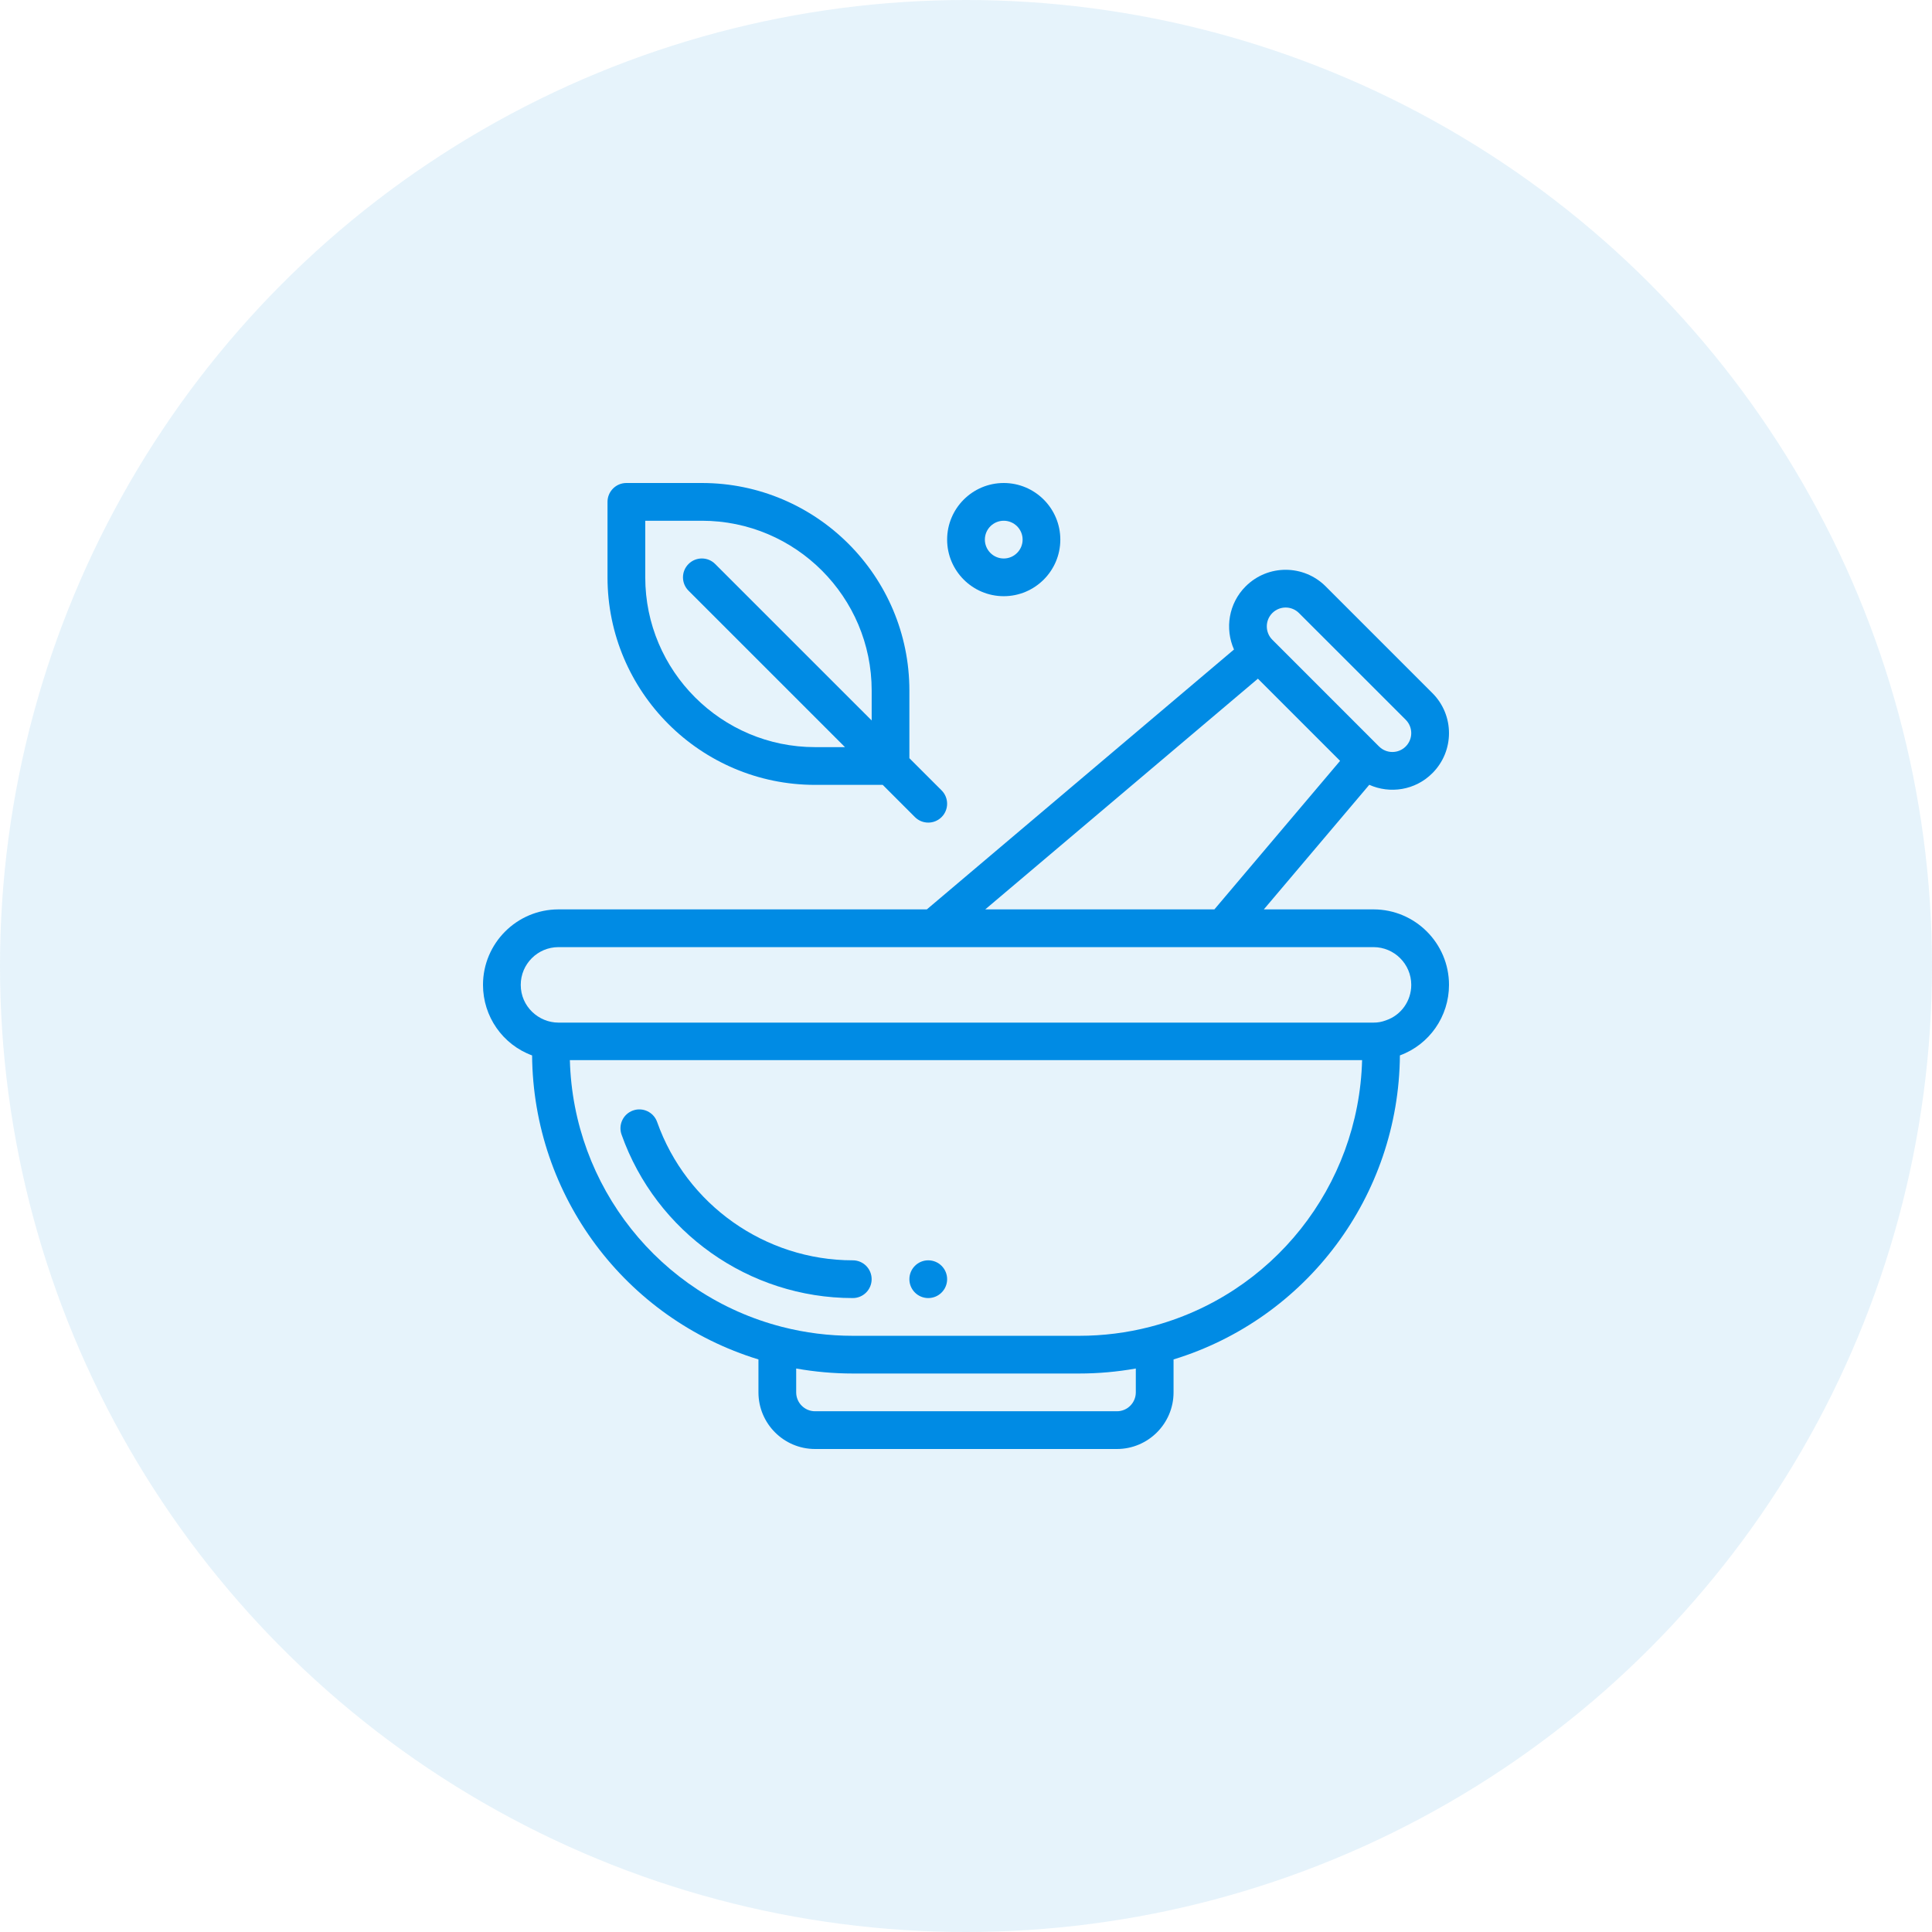 <?xml version="1.0" encoding="UTF-8"?>
<svg xmlns="http://www.w3.org/2000/svg" width="56" height="56" viewBox="0 0 56 56" fill="none">
  <circle cx="28" cy="28" r="28" fill="#0082D6" fill-opacity="0.1"></circle>
  <g clip-path="url(#clip0_8618_6758)">
    <path d="M26.906 36.531C26.604 36.531 26.359 36.776 26.359 37.078C26.359 37.38 26.604 37.625 26.906 37.625C27.208 37.625 27.453 37.38 27.453 37.078C27.453 36.776 27.208 36.531 26.906 36.531Z" fill="#008BE4"></path>
    <path d="M39.812 26.359H36.633L39.689 22.748C40.284 23.015 41.019 22.912 41.519 22.41C42.16 21.769 42.16 20.731 41.519 20.09L38.425 16.996C37.79 16.362 36.755 16.349 36.105 16.997C35.612 17.49 35.499 18.223 35.768 18.826L26.865 26.359H16.188C14.981 26.359 14 27.341 14 28.547C14 29.463 14.57 30.279 15.423 30.592C15.456 34.663 18.123 38.221 21.984 39.404V40.359C21.984 41.264 22.72 42 23.625 42H32.375C33.279 42 34.016 41.264 34.016 40.359V39.404C37.876 38.221 40.544 34.663 40.577 30.591C41.43 30.279 42 29.463 42 28.547C42 27.341 41.018 26.359 39.812 26.359ZM36.878 17.77C37.095 17.555 37.439 17.557 37.652 17.77L40.746 20.863C40.956 21.074 40.962 21.42 40.745 21.637C40.532 21.85 40.186 21.85 39.973 21.637C39.973 21.637 39.973 21.637 39.973 21.637C39.973 21.637 39.973 21.637 39.972 21.637L36.879 18.543C36.879 18.543 36.879 18.543 36.879 18.543C36.666 18.33 36.666 17.983 36.878 17.77ZM36.461 19.672L38.843 22.054L35.2 26.359H28.558L36.461 19.672ZM32.922 40.359C32.922 40.661 32.676 40.906 32.375 40.906H23.625C23.323 40.906 23.078 40.661 23.078 40.359V39.667C23.618 39.763 24.167 39.812 24.719 39.812H31.281C31.833 39.812 32.382 39.763 32.922 39.667V40.359ZM33.332 38.46C32.666 38.632 31.976 38.719 31.281 38.719H24.719C24.024 38.719 23.334 38.632 22.667 38.46C19.116 37.547 16.615 34.383 16.518 30.729H39.481C39.385 34.383 36.884 37.547 33.332 38.46ZM40.181 29.572C40.176 29.574 40.172 29.575 40.167 29.577C40.05 29.621 39.94 29.641 39.812 29.641H16.188C15.613 29.641 15.094 29.175 15.094 28.547C15.094 27.944 15.584 27.453 16.188 27.453H39.812C40.415 27.453 40.906 27.944 40.906 28.547C40.906 29.011 40.614 29.423 40.181 29.572Z" fill="#008BE4"></path>
    <path d="M24.719 36.531C22.176 36.531 19.897 34.919 19.047 32.521C18.946 32.236 18.633 32.087 18.349 32.188C18.064 32.289 17.915 32.601 18.016 32.886C19.02 35.721 21.714 37.625 24.719 37.625C25.021 37.625 25.265 37.38 25.265 37.078C25.265 36.776 25.021 36.531 24.719 36.531Z" fill="#008BE4"></path>
    <path d="M27.293 22.91L26.359 21.977V20.016C26.359 16.699 23.661 14 20.344 14H18.156C17.854 14 17.609 14.245 17.609 14.547V16.734C17.609 20.051 20.308 22.75 23.625 22.75H25.586L26.519 23.683C26.733 23.897 27.079 23.897 27.293 23.683C27.506 23.47 27.506 23.124 27.293 22.91ZM25.266 20.883L20.73 16.348C20.517 16.134 20.171 16.134 19.957 16.348C19.743 16.561 19.743 16.907 19.957 17.121L24.492 21.656H23.625C20.911 21.656 18.703 19.448 18.703 16.734V15.094H20.344C23.058 15.094 25.266 17.302 25.266 20.016V20.883Z" fill="#008BE4"></path>
    <path d="M29.094 14C28.189 14 27.453 14.736 27.453 15.641C27.453 16.545 28.189 17.281 29.094 17.281C29.998 17.281 30.734 16.545 30.734 15.641C30.734 14.736 29.998 14 29.094 14ZM29.094 16.188C28.792 16.188 28.547 15.942 28.547 15.641C28.547 15.339 28.792 15.094 29.094 15.094C29.395 15.094 29.641 15.339 29.641 15.641C29.641 15.942 29.395 16.188 29.094 16.188Z" fill="#008BE4"></path>
  </g>
  <defs>
    <clipPath id="clip0_8618_6758">
      <rect width="28" height="28" fill="white" transform="translate(14 14)"></rect>
    </clipPath>
  </defs>
</svg>
